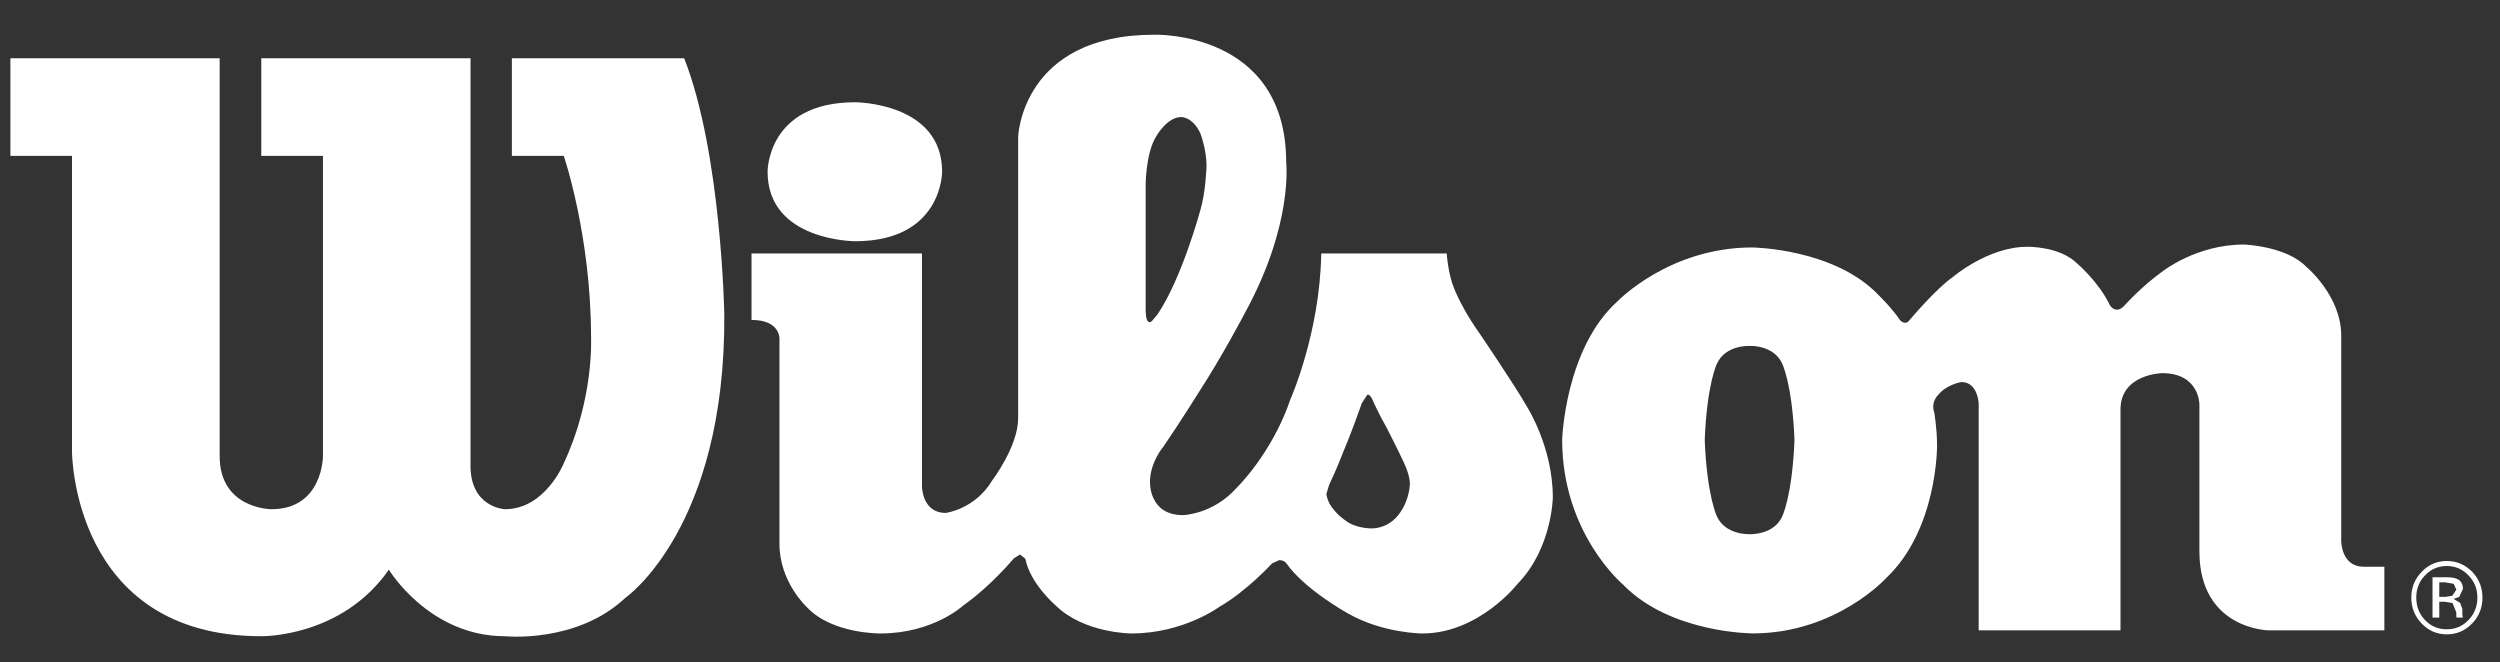 <svg xmlns="http://www.w3.org/2000/svg" width="117" height="31" viewBox="0 0 117 31" fill="none"><rect x="0" y="0" width="117" height="31" fill="#333333" stroke="none"/><g clip-path="url(#clip0_336_2506)"><path d="M10.28 2.728H0.487V7.294H3.369V21.129C3.369 21.129 3.369 29.775 12.228 29.775C12.228 29.775 15.983 29.848 18.198 26.661C18.198 26.661 20.078 29.775 23.63 29.775C23.63 29.775 26.991 30.125 29.268 27.978C29.268 27.978 33.97 24.727 33.897 14.693C33.897 14.693 33.762 7.157 32.02 2.728H23.956V7.294H26.384C26.384 7.294 27.662 11.03 27.662 15.804C27.662 15.804 27.802 18.664 26.384 21.683C26.384 21.683 25.518 23.831 23.63 23.831C23.63 23.831 21.958 23.759 22.021 21.683V2.728H12.228V7.294H15.115V21.343C15.115 21.343 15.115 23.831 12.702 23.831C12.702 23.831 10.28 23.829 10.28 21.343V2.728ZM40.02 4.786C40.02 4.786 44.091 4.786 44.091 8.037C44.091 8.037 44.109 11.289 40.02 11.289C40.02 11.289 35.923 11.289 35.923 8.037C35.923 8.037 35.893 4.786 40.02 4.786Z" fill="white"></path><path d="M35.171 11.861H43.148V22.759C43.148 22.759 43.148 24.005 44.261 24.005C44.261 24.005 45.636 23.834 46.44 22.477C46.44 22.477 47.649 20.888 47.649 19.576V6.399C47.649 6.399 47.815 1.625 54.018 1.625C54.018 1.625 60.194 1.418 60.194 7.608C60.194 7.608 60.535 10.509 58.251 14.665C58.251 14.665 57.244 16.598 56.099 18.366C56.099 18.366 55.263 19.707 54.458 20.888C54.458 20.888 53.82 21.618 53.82 22.552C53.82 22.552 53.75 24.108 55.364 24.108C55.364 24.108 56.775 24.075 57.877 22.827C57.877 22.827 59.526 21.237 60.394 18.68C60.394 18.68 61.77 15.597 61.835 11.861H67.707C67.707 11.861 67.737 12.446 67.91 13.072C67.91 13.072 68.111 14.005 69.288 15.669C69.288 15.669 70.93 18.09 71.435 18.988C71.435 18.988 72.672 20.888 72.672 23.28C72.672 23.28 72.64 25.664 71.023 27.323C71.023 27.323 69.216 29.646 66.567 29.646C66.567 29.646 64.722 29.646 63.08 28.706C63.08 28.706 61.065 27.598 60.194 26.353C60.194 26.353 60.101 26.215 59.865 26.215L59.538 26.363C59.538 26.363 58.343 27.67 57.076 28.393C57.076 28.393 55.396 29.646 52.951 29.646C52.951 29.646 50.732 29.646 49.394 28.325C49.394 28.325 48.219 27.323 47.983 26.146L47.735 25.949L47.446 26.133C47.446 26.133 46.407 27.396 45.096 28.325C45.096 28.325 43.688 29.646 41.205 29.646C41.205 29.646 38.959 29.677 37.781 28.434C37.781 28.434 36.479 27.254 36.479 25.46V15.873C36.479 15.873 36.541 14.973 35.171 14.973V11.861ZM62.844 21.201C62.576 21.913 62.204 22.69 62.204 22.69L62.074 23.119C62.104 23.358 62.222 23.572 62.222 23.572C62.523 24.08 62.962 24.354 62.962 24.354C63.417 24.73 64.172 24.73 64.172 24.73C65.086 24.73 65.525 23.989 65.525 23.989C65.982 23.345 65.982 22.638 65.982 22.638C65.982 22.172 65.646 21.532 65.646 21.532C65.39 20.979 64.875 19.977 64.875 19.977C64.569 19.459 64.273 18.801 64.273 18.801C64.127 18.416 63.992 18.47 63.992 18.47L63.733 18.869C63.251 20.251 62.844 21.201 62.844 21.201ZM53.9 15.035L54.171 14.716C55.316 13.018 56.17 9.857 56.17 9.857C56.436 8.98 56.466 7.76 56.466 7.76C56.466 6.981 56.17 6.223 56.17 6.223C55.808 5.464 55.281 5.477 55.281 5.477C54.601 5.477 54.088 6.417 54.088 6.417C53.617 7.217 53.617 8.643 53.617 8.643V14.486C53.617 15.301 53.9 15.035 53.9 15.035ZM73.109 20.577C73.109 20.577 73.24 16.288 75.725 14.077C75.725 14.077 78.14 11.581 81.998 11.581C81.998 11.581 85.854 11.618 87.938 13.831C87.938 13.831 88.575 14.452 88.912 14.973C88.912 14.973 89.148 15.25 89.346 15.006C89.346 15.006 90.589 13.52 91.389 12.969C91.389 12.969 93.034 11.55 94.876 11.55C94.876 11.55 96.392 11.512 97.226 12.345C97.226 12.345 98.238 13.212 98.742 14.284C98.742 14.284 99.008 14.732 99.407 14.318C99.407 14.318 100.246 13.378 101.22 12.692C101.22 12.692 102.794 11.444 105.016 11.444C105.016 11.444 106.991 11.512 107.928 12.48C107.928 12.48 109.569 13.831 109.569 15.703V25.32C109.569 25.32 109.569 26.493 110.579 26.523H111.588V29.501H106.18C106.18 29.501 102.932 29.464 102.932 25.801V18.915C102.932 18.915 102.932 17.463 101.187 17.463C101.187 17.463 99.239 17.502 99.239 19.161V29.501H92.602V18.882C92.602 18.882 92.564 17.88 91.796 17.88C91.796 17.88 91.091 17.983 90.687 18.506C90.687 18.506 90.358 18.814 90.521 19.299C90.521 19.299 90.654 20.023 90.654 20.857C90.654 20.857 90.687 24.761 88.279 27.047C88.279 27.047 85.927 29.643 82.031 29.643C82.031 29.643 78.175 29.643 75.961 27.36C75.961 27.36 73.109 24.976 73.109 20.577ZM81.9 24.999C81.9 24.999 83.005 25.05 83.407 24.171C83.407 24.171 83.874 23.233 83.982 20.606V20.577C83.874 17.95 83.407 17.018 83.407 17.018C83.005 16.135 81.9 16.189 81.9 16.189H81.868C81.868 16.189 80.758 16.135 80.354 17.018C80.354 17.018 79.887 17.95 79.782 20.577V20.606C79.887 23.233 80.354 24.171 80.354 24.171C80.758 25.05 81.868 24.999 81.868 24.999H81.9ZM114.505 26.49C114.904 26.49 115.243 26.632 115.521 26.925C115.805 27.212 115.941 27.559 115.941 27.968C115.941 28.382 115.805 28.732 115.521 29.022C115.245 29.309 114.906 29.451 114.505 29.451C114.108 29.451 113.767 29.309 113.493 29.022C113.217 28.732 113.081 28.382 113.081 27.968C113.081 27.559 113.217 27.212 113.493 26.925C113.774 26.632 114.113 26.49 114.505 26.49ZM116.179 27.968C116.179 27.494 116.016 27.088 115.695 26.756C115.363 26.423 114.974 26.254 114.512 26.254C114.053 26.254 113.659 26.423 113.34 26.756C113.013 27.093 112.848 27.494 112.848 27.968C112.848 28.444 113.014 28.846 113.335 29.182C113.656 29.519 114.05 29.687 114.512 29.687C114.974 29.687 115.363 29.519 115.694 29.182C116.016 28.846 116.179 28.444 116.179 27.968ZM114.957 27.598L114.768 27.883L114.457 27.932H114.158V27.254H114.437L114.836 27.323L114.957 27.598ZM113.842 27.015V28.903H114.158V28.162H114.414L114.778 28.222L114.954 28.651V28.802L114.957 28.866L114.962 28.884L114.967 28.903H115.265L115.258 28.882L115.238 28.781V28.501L115.135 28.214L114.826 28.028L115.09 27.94L115.265 27.564C115.265 27.329 115.167 27.168 114.982 27.088C114.876 27.044 114.71 27.015 114.477 27.015H113.842Z" fill="white"></path></g><defs><clipPath id="clip0_336_2506"><rect width="115.694" height="29.731" fill="white" transform="translate(0.487 0.906)"></rect></clipPath></defs></svg>